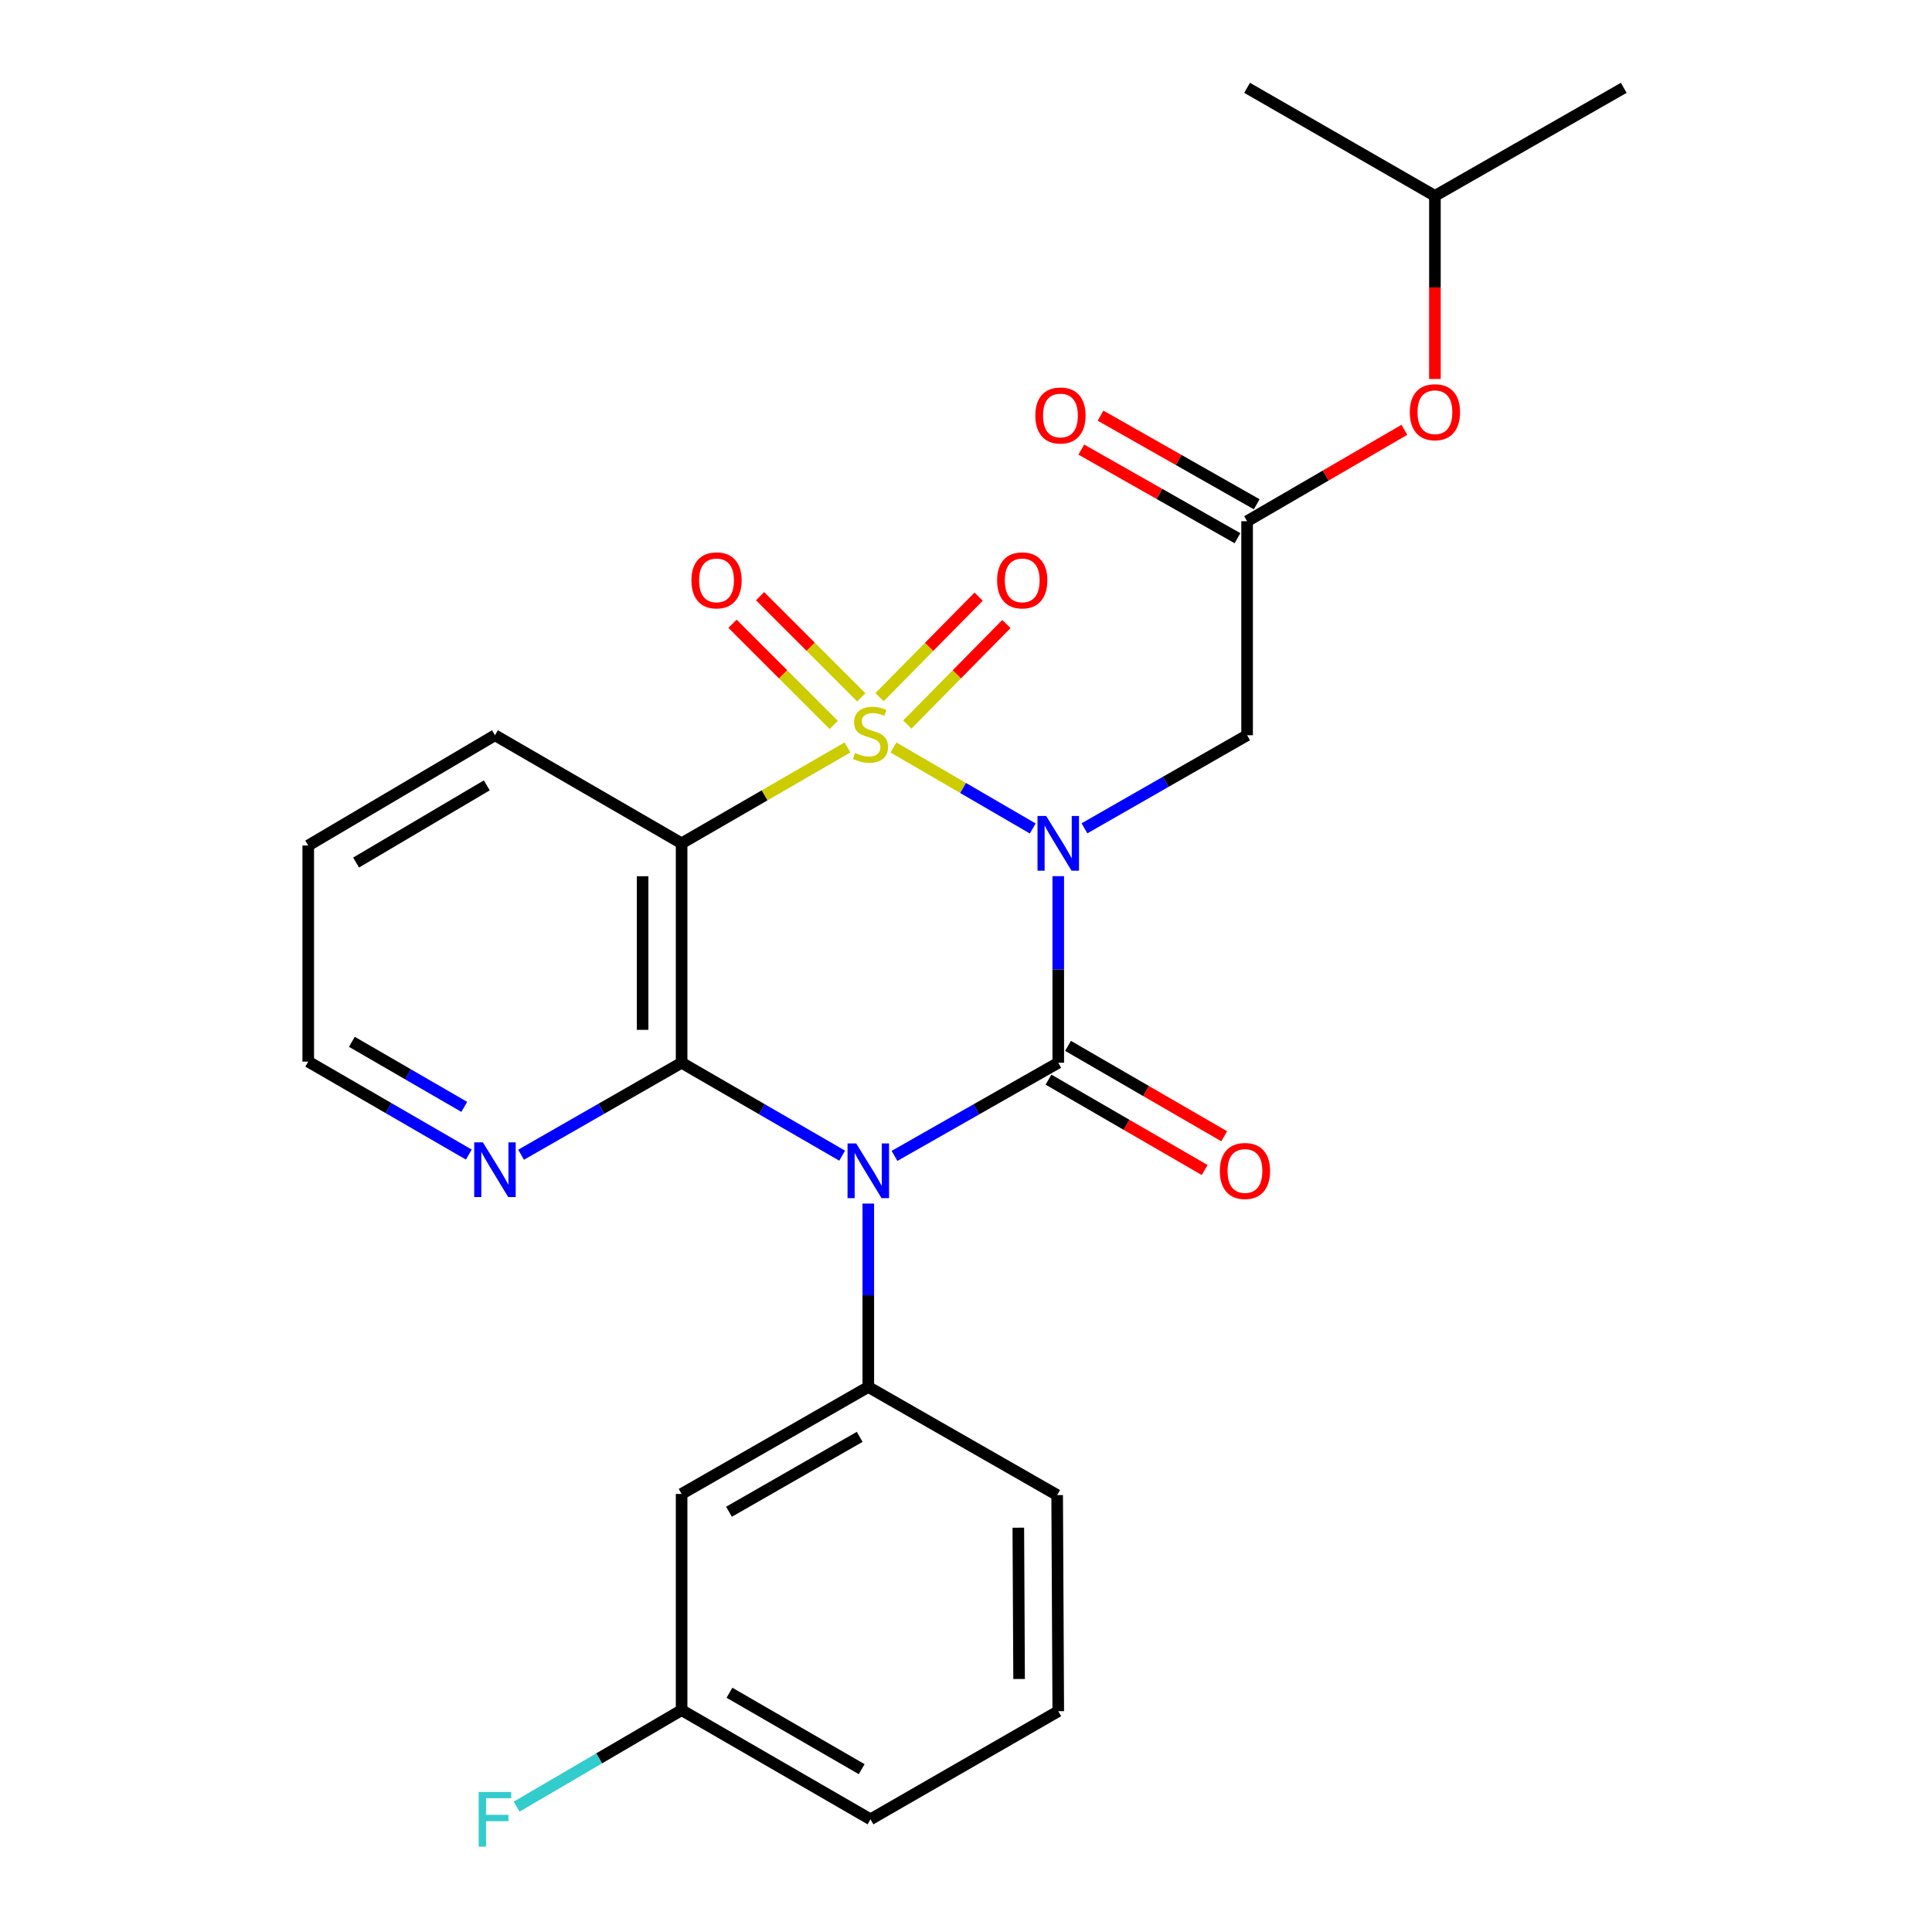 <?xml version='1.0' encoding='iso-8859-1'?>
<svg version='1.1' baseProfile='full'
              xmlns='http://www.w3.org/2000/svg'
                      xmlns:rdkit='http://www.rdkit.org/xml'
                      xmlns:xlink='http://www.w3.org/1999/xlink'
                  xml:space='preserve'
width='1000px' height='1000px' viewBox='0 0 1000 1000'>
<!-- END OF HEADER -->
<rect style='opacity:1.0;fill:#FFFFFF;stroke:none' width='1000' height='1000' x='0' y='0'> </rect>
<path class='bond-0' d='M 462.453,386.901 L 498.501,407.861' style='fill:none;fill-rule:evenodd;stroke:#CCCC00;stroke-width:6px;stroke-linecap:butt;stroke-linejoin:miter;stroke-opacity:1' />
<path class='bond-0' d='M 498.501,407.861 L 534.548,428.822' style='fill:none;fill-rule:evenodd;stroke:#0000FF;stroke-width:6px;stroke-linecap:butt;stroke-linejoin:miter;stroke-opacity:1' />
<path class='bond-3' d='M 438.66,386.868 L 395.729,411.684' style='fill:none;fill-rule:evenodd;stroke:#CCCC00;stroke-width:6px;stroke-linecap:butt;stroke-linejoin:miter;stroke-opacity:1' />
<path class='bond-3' d='M 395.729,411.684 L 352.798,436.501' style='fill:none;fill-rule:evenodd;stroke:#000000;stroke-width:6px;stroke-linecap:butt;stroke-linejoin:miter;stroke-opacity:1' />
<path class='bond-7' d='M 445.802,360.953 L 419.607,334.761' style='fill:none;fill-rule:evenodd;stroke:#CCCC00;stroke-width:6px;stroke-linecap:butt;stroke-linejoin:miter;stroke-opacity:1' />
<path class='bond-7' d='M 419.607,334.761 L 393.411,308.569' style='fill:none;fill-rule:evenodd;stroke:#FF0000;stroke-width:6px;stroke-linecap:butt;stroke-linejoin:miter;stroke-opacity:1' />
<path class='bond-7' d='M 431.529,375.229 L 405.333,349.037' style='fill:none;fill-rule:evenodd;stroke:#CCCC00;stroke-width:6px;stroke-linecap:butt;stroke-linejoin:miter;stroke-opacity:1' />
<path class='bond-7' d='M 405.333,349.037 L 379.137,322.845' style='fill:none;fill-rule:evenodd;stroke:#FF0000;stroke-width:6px;stroke-linecap:butt;stroke-linejoin:miter;stroke-opacity:1' />
<path class='bond-8' d='M 469.628,375.025 L 495.273,349.01' style='fill:none;fill-rule:evenodd;stroke:#CCCC00;stroke-width:6px;stroke-linecap:butt;stroke-linejoin:miter;stroke-opacity:1' />
<path class='bond-8' d='M 495.273,349.01 L 520.918,322.995' style='fill:none;fill-rule:evenodd;stroke:#FF0000;stroke-width:6px;stroke-linecap:butt;stroke-linejoin:miter;stroke-opacity:1' />
<path class='bond-8' d='M 455.251,360.852 L 480.896,334.837' style='fill:none;fill-rule:evenodd;stroke:#CCCC00;stroke-width:6px;stroke-linecap:butt;stroke-linejoin:miter;stroke-opacity:1' />
<path class='bond-8' d='M 480.896,334.837 L 506.542,308.822' style='fill:none;fill-rule:evenodd;stroke:#FF0000;stroke-width:6px;stroke-linecap:butt;stroke-linejoin:miter;stroke-opacity:1' />
<path class='bond-2' d='M 547.755,453.501 L 547.755,501.79' style='fill:none;fill-rule:evenodd;stroke:#0000FF;stroke-width:6px;stroke-linecap:butt;stroke-linejoin:miter;stroke-opacity:1' />
<path class='bond-2' d='M 547.755,501.79 L 547.755,550.079' style='fill:none;fill-rule:evenodd;stroke:#000000;stroke-width:6px;stroke-linecap:butt;stroke-linejoin:miter;stroke-opacity:1' />
<path class='bond-5' d='M 561.311,428.743 L 603.404,404.651' style='fill:none;fill-rule:evenodd;stroke:#0000FF;stroke-width:6px;stroke-linecap:butt;stroke-linejoin:miter;stroke-opacity:1' />
<path class='bond-5' d='M 603.404,404.651 L 645.497,380.559' style='fill:none;fill-rule:evenodd;stroke:#000000;stroke-width:6px;stroke-linecap:butt;stroke-linejoin:miter;stroke-opacity:1' />
<path class='bond-1' d='M 435.899,598.178 L 394.348,574.129' style='fill:none;fill-rule:evenodd;stroke:#0000FF;stroke-width:6px;stroke-linecap:butt;stroke-linejoin:miter;stroke-opacity:1' />
<path class='bond-1' d='M 394.348,574.129 L 352.798,550.079' style='fill:none;fill-rule:evenodd;stroke:#000000;stroke-width:6px;stroke-linecap:butt;stroke-linejoin:miter;stroke-opacity:1' />
<path class='bond-6' d='M 449.43,622.967 L 449.43,670.431' style='fill:none;fill-rule:evenodd;stroke:#0000FF;stroke-width:6px;stroke-linecap:butt;stroke-linejoin:miter;stroke-opacity:1' />
<path class='bond-6' d='M 449.43,670.431 L 449.43,717.895' style='fill:none;fill-rule:evenodd;stroke:#000000;stroke-width:6px;stroke-linecap:butt;stroke-linejoin:miter;stroke-opacity:1' />
<path class='bond-26' d='M 462.998,598.292 L 505.376,574.186' style='fill:none;fill-rule:evenodd;stroke:#0000FF;stroke-width:6px;stroke-linecap:butt;stroke-linejoin:miter;stroke-opacity:1' />
<path class='bond-26' d='M 505.376,574.186 L 547.755,550.079' style='fill:none;fill-rule:evenodd;stroke:#000000;stroke-width:6px;stroke-linecap:butt;stroke-linejoin:miter;stroke-opacity:1' />
<path class='bond-11' d='M 542.699,558.815 L 583.119,582.211' style='fill:none;fill-rule:evenodd;stroke:#000000;stroke-width:6px;stroke-linecap:butt;stroke-linejoin:miter;stroke-opacity:1' />
<path class='bond-11' d='M 583.119,582.211 L 623.539,605.606' style='fill:none;fill-rule:evenodd;stroke:#FF0000;stroke-width:6px;stroke-linecap:butt;stroke-linejoin:miter;stroke-opacity:1' />
<path class='bond-11' d='M 552.812,541.343 L 593.232,564.739' style='fill:none;fill-rule:evenodd;stroke:#000000;stroke-width:6px;stroke-linecap:butt;stroke-linejoin:miter;stroke-opacity:1' />
<path class='bond-11' d='M 593.232,564.739 L 633.652,588.134' style='fill:none;fill-rule:evenodd;stroke:#FF0000;stroke-width:6px;stroke-linecap:butt;stroke-linejoin:miter;stroke-opacity:1' />
<path class='bond-4' d='M 352.798,436.501 L 352.798,550.079' style='fill:none;fill-rule:evenodd;stroke:#000000;stroke-width:6px;stroke-linecap:butt;stroke-linejoin:miter;stroke-opacity:1' />
<path class='bond-4' d='M 332.611,453.538 L 332.611,533.042' style='fill:none;fill-rule:evenodd;stroke:#000000;stroke-width:6px;stroke-linecap:butt;stroke-linejoin:miter;stroke-opacity:1' />
<path class='bond-16' d='M 352.798,436.501 L 256.189,380.559' style='fill:none;fill-rule:evenodd;stroke:#000000;stroke-width:6px;stroke-linecap:butt;stroke-linejoin:miter;stroke-opacity:1' />
<path class='bond-10' d='M 352.798,550.079 L 311.255,573.884' style='fill:none;fill-rule:evenodd;stroke:#000000;stroke-width:6px;stroke-linecap:butt;stroke-linejoin:miter;stroke-opacity:1' />
<path class='bond-10' d='M 311.255,573.884 L 269.713,597.689' style='fill:none;fill-rule:evenodd;stroke:#0000FF;stroke-width:6px;stroke-linecap:butt;stroke-linejoin:miter;stroke-opacity:1' />
<path class='bond-9' d='M 645.497,380.559 L 645.497,269.785' style='fill:none;fill-rule:evenodd;stroke:#000000;stroke-width:6px;stroke-linecap:butt;stroke-linejoin:miter;stroke-opacity:1' />
<path class='bond-12' d='M 449.43,717.895 L 352.798,773.265' style='fill:none;fill-rule:evenodd;stroke:#000000;stroke-width:6px;stroke-linecap:butt;stroke-linejoin:miter;stroke-opacity:1' />
<path class='bond-12' d='M 444.972,743.716 L 377.33,782.476' style='fill:none;fill-rule:evenodd;stroke:#000000;stroke-width:6px;stroke-linecap:butt;stroke-linejoin:miter;stroke-opacity:1' />
<path class='bond-17' d='M 449.43,717.895 L 547.183,773.848' style='fill:none;fill-rule:evenodd;stroke:#000000;stroke-width:6px;stroke-linecap:butt;stroke-linejoin:miter;stroke-opacity:1' />
<path class='bond-13' d='M 650.478,261.005 L 610.062,238.076' style='fill:none;fill-rule:evenodd;stroke:#000000;stroke-width:6px;stroke-linecap:butt;stroke-linejoin:miter;stroke-opacity:1' />
<path class='bond-13' d='M 610.062,238.076 L 569.645,215.146' style='fill:none;fill-rule:evenodd;stroke:#FF0000;stroke-width:6px;stroke-linecap:butt;stroke-linejoin:miter;stroke-opacity:1' />
<path class='bond-13' d='M 640.516,278.564 L 600.1,255.634' style='fill:none;fill-rule:evenodd;stroke:#000000;stroke-width:6px;stroke-linecap:butt;stroke-linejoin:miter;stroke-opacity:1' />
<path class='bond-13' d='M 600.1,255.634 L 559.684,232.705' style='fill:none;fill-rule:evenodd;stroke:#FF0000;stroke-width:6px;stroke-linecap:butt;stroke-linejoin:miter;stroke-opacity:1' />
<path class='bond-14' d='M 645.497,269.785 L 686.199,246.128' style='fill:none;fill-rule:evenodd;stroke:#000000;stroke-width:6px;stroke-linecap:butt;stroke-linejoin:miter;stroke-opacity:1' />
<path class='bond-14' d='M 686.199,246.128 L 726.901,222.471' style='fill:none;fill-rule:evenodd;stroke:#FF0000;stroke-width:6px;stroke-linecap:butt;stroke-linejoin:miter;stroke-opacity:1' />
<path class='bond-27' d='M 242.657,597.605 L 201.102,573.551' style='fill:none;fill-rule:evenodd;stroke:#0000FF;stroke-width:6px;stroke-linecap:butt;stroke-linejoin:miter;stroke-opacity:1' />
<path class='bond-27' d='M 201.102,573.551 L 159.546,549.496' style='fill:none;fill-rule:evenodd;stroke:#000000;stroke-width:6px;stroke-linecap:butt;stroke-linejoin:miter;stroke-opacity:1' />
<path class='bond-27' d='M 240.304,572.917 L 211.215,556.079' style='fill:none;fill-rule:evenodd;stroke:#0000FF;stroke-width:6px;stroke-linecap:butt;stroke-linejoin:miter;stroke-opacity:1' />
<path class='bond-27' d='M 211.215,556.079 L 182.126,539.241' style='fill:none;fill-rule:evenodd;stroke:#000000;stroke-width:6px;stroke-linecap:butt;stroke-linejoin:miter;stroke-opacity:1' />
<path class='bond-15' d='M 352.798,773.265 L 352.798,885.161' style='fill:none;fill-rule:evenodd;stroke:#000000;stroke-width:6px;stroke-linecap:butt;stroke-linejoin:miter;stroke-opacity:1' />
<path class='bond-21' d='M 742.712,196.164 L 742.712,148.775' style='fill:none;fill-rule:evenodd;stroke:#FF0000;stroke-width:6px;stroke-linecap:butt;stroke-linejoin:miter;stroke-opacity:1' />
<path class='bond-21' d='M 742.712,148.775 L 742.712,101.386' style='fill:none;fill-rule:evenodd;stroke:#000000;stroke-width:6px;stroke-linecap:butt;stroke-linejoin:miter;stroke-opacity:1' />
<path class='bond-18' d='M 352.798,885.161 L 310.103,910.137' style='fill:none;fill-rule:evenodd;stroke:#000000;stroke-width:6px;stroke-linecap:butt;stroke-linejoin:miter;stroke-opacity:1' />
<path class='bond-18' d='M 310.103,910.137 L 267.407,935.113' style='fill:none;fill-rule:evenodd;stroke:#33CCCC;stroke-width:6px;stroke-linecap:butt;stroke-linejoin:miter;stroke-opacity:1' />
<path class='bond-28' d='M 352.798,885.161 L 450.563,941.675' style='fill:none;fill-rule:evenodd;stroke:#000000;stroke-width:6px;stroke-linecap:butt;stroke-linejoin:miter;stroke-opacity:1' />
<path class='bond-28' d='M 377.566,876.161 L 446.001,915.721' style='fill:none;fill-rule:evenodd;stroke:#000000;stroke-width:6px;stroke-linecap:butt;stroke-linejoin:miter;stroke-opacity:1' />
<path class='bond-23' d='M 256.189,380.559 L 159.546,437.634' style='fill:none;fill-rule:evenodd;stroke:#000000;stroke-width:6px;stroke-linecap:butt;stroke-linejoin:miter;stroke-opacity:1' />
<path class='bond-23' d='M 251.958,406.503 L 184.308,446.455' style='fill:none;fill-rule:evenodd;stroke:#000000;stroke-width:6px;stroke-linecap:butt;stroke-linejoin:miter;stroke-opacity:1' />
<path class='bond-19' d='M 547.183,773.848 L 547.755,885.722' style='fill:none;fill-rule:evenodd;stroke:#000000;stroke-width:6px;stroke-linecap:butt;stroke-linejoin:miter;stroke-opacity:1' />
<path class='bond-19' d='M 527.081,790.733 L 527.482,869.044' style='fill:none;fill-rule:evenodd;stroke:#000000;stroke-width:6px;stroke-linecap:butt;stroke-linejoin:miter;stroke-opacity:1' />
<path class='bond-22' d='M 547.755,885.722 L 450.563,941.675' style='fill:none;fill-rule:evenodd;stroke:#000000;stroke-width:6px;stroke-linecap:butt;stroke-linejoin:miter;stroke-opacity:1' />
<path class='bond-20' d='M 159.546,549.496 L 159.546,437.634' style='fill:none;fill-rule:evenodd;stroke:#000000;stroke-width:6px;stroke-linecap:butt;stroke-linejoin:miter;stroke-opacity:1' />
<path class='bond-24' d='M 742.712,101.386 L 840.454,45.455' style='fill:none;fill-rule:evenodd;stroke:#000000;stroke-width:6px;stroke-linecap:butt;stroke-linejoin:miter;stroke-opacity:1' />
<path class='bond-25' d='M 742.712,101.386 L 645.497,45.455' style='fill:none;fill-rule:evenodd;stroke:#000000;stroke-width:6px;stroke-linecap:butt;stroke-linejoin:miter;stroke-opacity:1' />
<path  class='atom-0' d='M 442.563 389.707
Q 442.883 389.827, 444.203 390.387
Q 445.523 390.947, 446.963 391.307
Q 448.443 391.627, 449.883 391.627
Q 452.563 391.627, 454.123 390.347
Q 455.683 389.027, 455.683 386.747
Q 455.683 385.187, 454.883 384.227
Q 454.123 383.267, 452.923 382.747
Q 451.723 382.227, 449.723 381.627
Q 447.203 380.867, 445.683 380.147
Q 444.203 379.427, 443.123 377.907
Q 442.083 376.387, 442.083 373.827
Q 442.083 370.267, 444.483 368.067
Q 446.923 365.867, 451.723 365.867
Q 455.003 365.867, 458.723 367.427
L 457.803 370.507
Q 454.403 369.107, 451.843 369.107
Q 449.083 369.107, 447.563 370.267
Q 446.043 371.387, 446.083 373.347
Q 446.083 374.867, 446.843 375.787
Q 447.643 376.707, 448.763 377.227
Q 449.923 377.747, 451.843 378.347
Q 454.403 379.147, 455.923 379.947
Q 457.443 380.747, 458.523 382.387
Q 459.643 383.987, 459.643 386.747
Q 459.643 390.667, 457.003 392.787
Q 454.403 394.867, 450.043 394.867
Q 447.523 394.867, 445.603 394.307
Q 443.723 393.787, 441.483 392.867
L 442.563 389.707
' fill='#CCCC00'/>
<path  class='atom-1' d='M 541.495 422.341
L 550.775 437.341
Q 551.695 438.821, 553.175 441.501
Q 554.655 444.181, 554.735 444.341
L 554.735 422.341
L 558.495 422.341
L 558.495 450.661
L 554.615 450.661
L 544.655 434.261
Q 543.495 432.341, 542.255 430.141
Q 541.055 427.941, 540.695 427.261
L 540.695 450.661
L 537.015 450.661
L 537.015 422.341
L 541.495 422.341
' fill='#0000FF'/>
<path  class='atom-2' d='M 443.17 591.85
L 452.45 606.85
Q 453.37 608.33, 454.85 611.01
Q 456.33 613.69, 456.41 613.85
L 456.41 591.85
L 460.17 591.85
L 460.17 620.17
L 456.29 620.17
L 446.33 603.77
Q 445.17 601.85, 443.93 599.65
Q 442.73 597.45, 442.37 596.77
L 442.37 620.17
L 438.69 620.17
L 438.69 591.85
L 443.17 591.85
' fill='#0000FF'/>
<path  class='atom-8' d='M 357.877 300.393
Q 357.877 293.593, 361.237 289.793
Q 364.597 285.993, 370.877 285.993
Q 377.157 285.993, 380.517 289.793
Q 383.877 293.593, 383.877 300.393
Q 383.877 307.273, 380.477 311.193
Q 377.077 315.073, 370.877 315.073
Q 364.637 315.073, 361.237 311.193
Q 357.877 307.313, 357.877 300.393
M 370.877 311.873
Q 375.197 311.873, 377.517 308.993
Q 379.877 306.073, 379.877 300.393
Q 379.877 294.833, 377.517 292.033
Q 375.197 289.193, 370.877 289.193
Q 366.557 289.193, 364.197 291.993
Q 361.877 294.793, 361.877 300.393
Q 361.877 306.113, 364.197 308.993
Q 366.557 311.873, 370.877 311.873
' fill='#FF0000'/>
<path  class='atom-9' d='M 516.104 300.393
Q 516.104 293.593, 519.464 289.793
Q 522.824 285.993, 529.104 285.993
Q 535.384 285.993, 538.744 289.793
Q 542.104 293.593, 542.104 300.393
Q 542.104 307.273, 538.704 311.193
Q 535.304 315.073, 529.104 315.073
Q 522.864 315.073, 519.464 311.193
Q 516.104 307.313, 516.104 300.393
M 529.104 311.873
Q 533.424 311.873, 535.744 308.993
Q 538.104 306.073, 538.104 300.393
Q 538.104 294.833, 535.744 292.033
Q 533.424 289.193, 529.104 289.193
Q 524.784 289.193, 522.424 291.993
Q 520.104 294.793, 520.104 300.393
Q 520.104 306.113, 522.424 308.993
Q 524.784 311.873, 529.104 311.873
' fill='#FF0000'/>
<path  class='atom-11' d='M 249.929 591.278
L 259.209 606.278
Q 260.129 607.758, 261.609 610.438
Q 263.089 613.118, 263.169 613.278
L 263.169 591.278
L 266.929 591.278
L 266.929 619.598
L 263.049 619.598
L 253.089 603.198
Q 251.929 601.278, 250.689 599.078
Q 249.489 596.878, 249.129 596.198
L 249.129 619.598
L 245.449 619.598
L 245.449 591.278
L 249.929 591.278
' fill='#0000FF'/>
<path  class='atom-12' d='M 631.387 606.09
Q 631.387 599.29, 634.747 595.49
Q 638.107 591.69, 644.387 591.69
Q 650.667 591.69, 654.027 595.49
Q 657.387 599.29, 657.387 606.09
Q 657.387 612.97, 653.987 616.89
Q 650.587 620.77, 644.387 620.77
Q 638.147 620.77, 634.747 616.89
Q 631.387 613.01, 631.387 606.09
M 644.387 617.57
Q 648.707 617.57, 651.027 614.69
Q 653.387 611.77, 653.387 606.09
Q 653.387 600.53, 651.027 597.73
Q 648.707 594.89, 644.387 594.89
Q 640.067 594.89, 637.707 597.69
Q 635.387 600.49, 635.387 606.09
Q 635.387 611.81, 637.707 614.69
Q 640.067 617.57, 644.387 617.57
' fill='#FF0000'/>
<path  class='atom-14' d='M 535.888 215.055
Q 535.888 208.255, 539.248 204.455
Q 542.608 200.655, 548.888 200.655
Q 555.168 200.655, 558.528 204.455
Q 561.888 208.255, 561.888 215.055
Q 561.888 221.935, 558.488 225.855
Q 555.088 229.735, 548.888 229.735
Q 542.648 229.735, 539.248 225.855
Q 535.888 221.975, 535.888 215.055
M 548.888 226.535
Q 553.208 226.535, 555.528 223.655
Q 557.888 220.735, 557.888 215.055
Q 557.888 209.495, 555.528 206.695
Q 553.208 203.855, 548.888 203.855
Q 544.568 203.855, 542.208 206.655
Q 539.888 209.455, 539.888 215.055
Q 539.888 220.775, 542.208 223.655
Q 544.568 226.535, 548.888 226.535
' fill='#FF0000'/>
<path  class='atom-15' d='M 729.712 213.361
Q 729.712 206.561, 733.072 202.761
Q 736.432 198.961, 742.712 198.961
Q 748.992 198.961, 752.352 202.761
Q 755.712 206.561, 755.712 213.361
Q 755.712 220.241, 752.312 224.161
Q 748.912 228.041, 742.712 228.041
Q 736.472 228.041, 733.072 224.161
Q 729.712 220.281, 729.712 213.361
M 742.712 224.841
Q 747.032 224.841, 749.352 221.961
Q 751.712 219.041, 751.712 213.361
Q 751.712 207.801, 749.352 205.001
Q 747.032 202.161, 742.712 202.161
Q 738.392 202.161, 736.032 204.961
Q 733.712 207.761, 733.712 213.361
Q 733.712 219.081, 736.032 221.961
Q 738.392 224.841, 742.712 224.841
' fill='#FF0000'/>
<path  class='atom-19' d='M 247.769 927.515
L 264.609 927.515
L 264.609 930.755
L 251.569 930.755
L 251.569 939.355
L 263.169 939.355
L 263.169 942.635
L 251.569 942.635
L 251.569 955.835
L 247.769 955.835
L 247.769 927.515
' fill='#33CCCC'/>
</svg>
